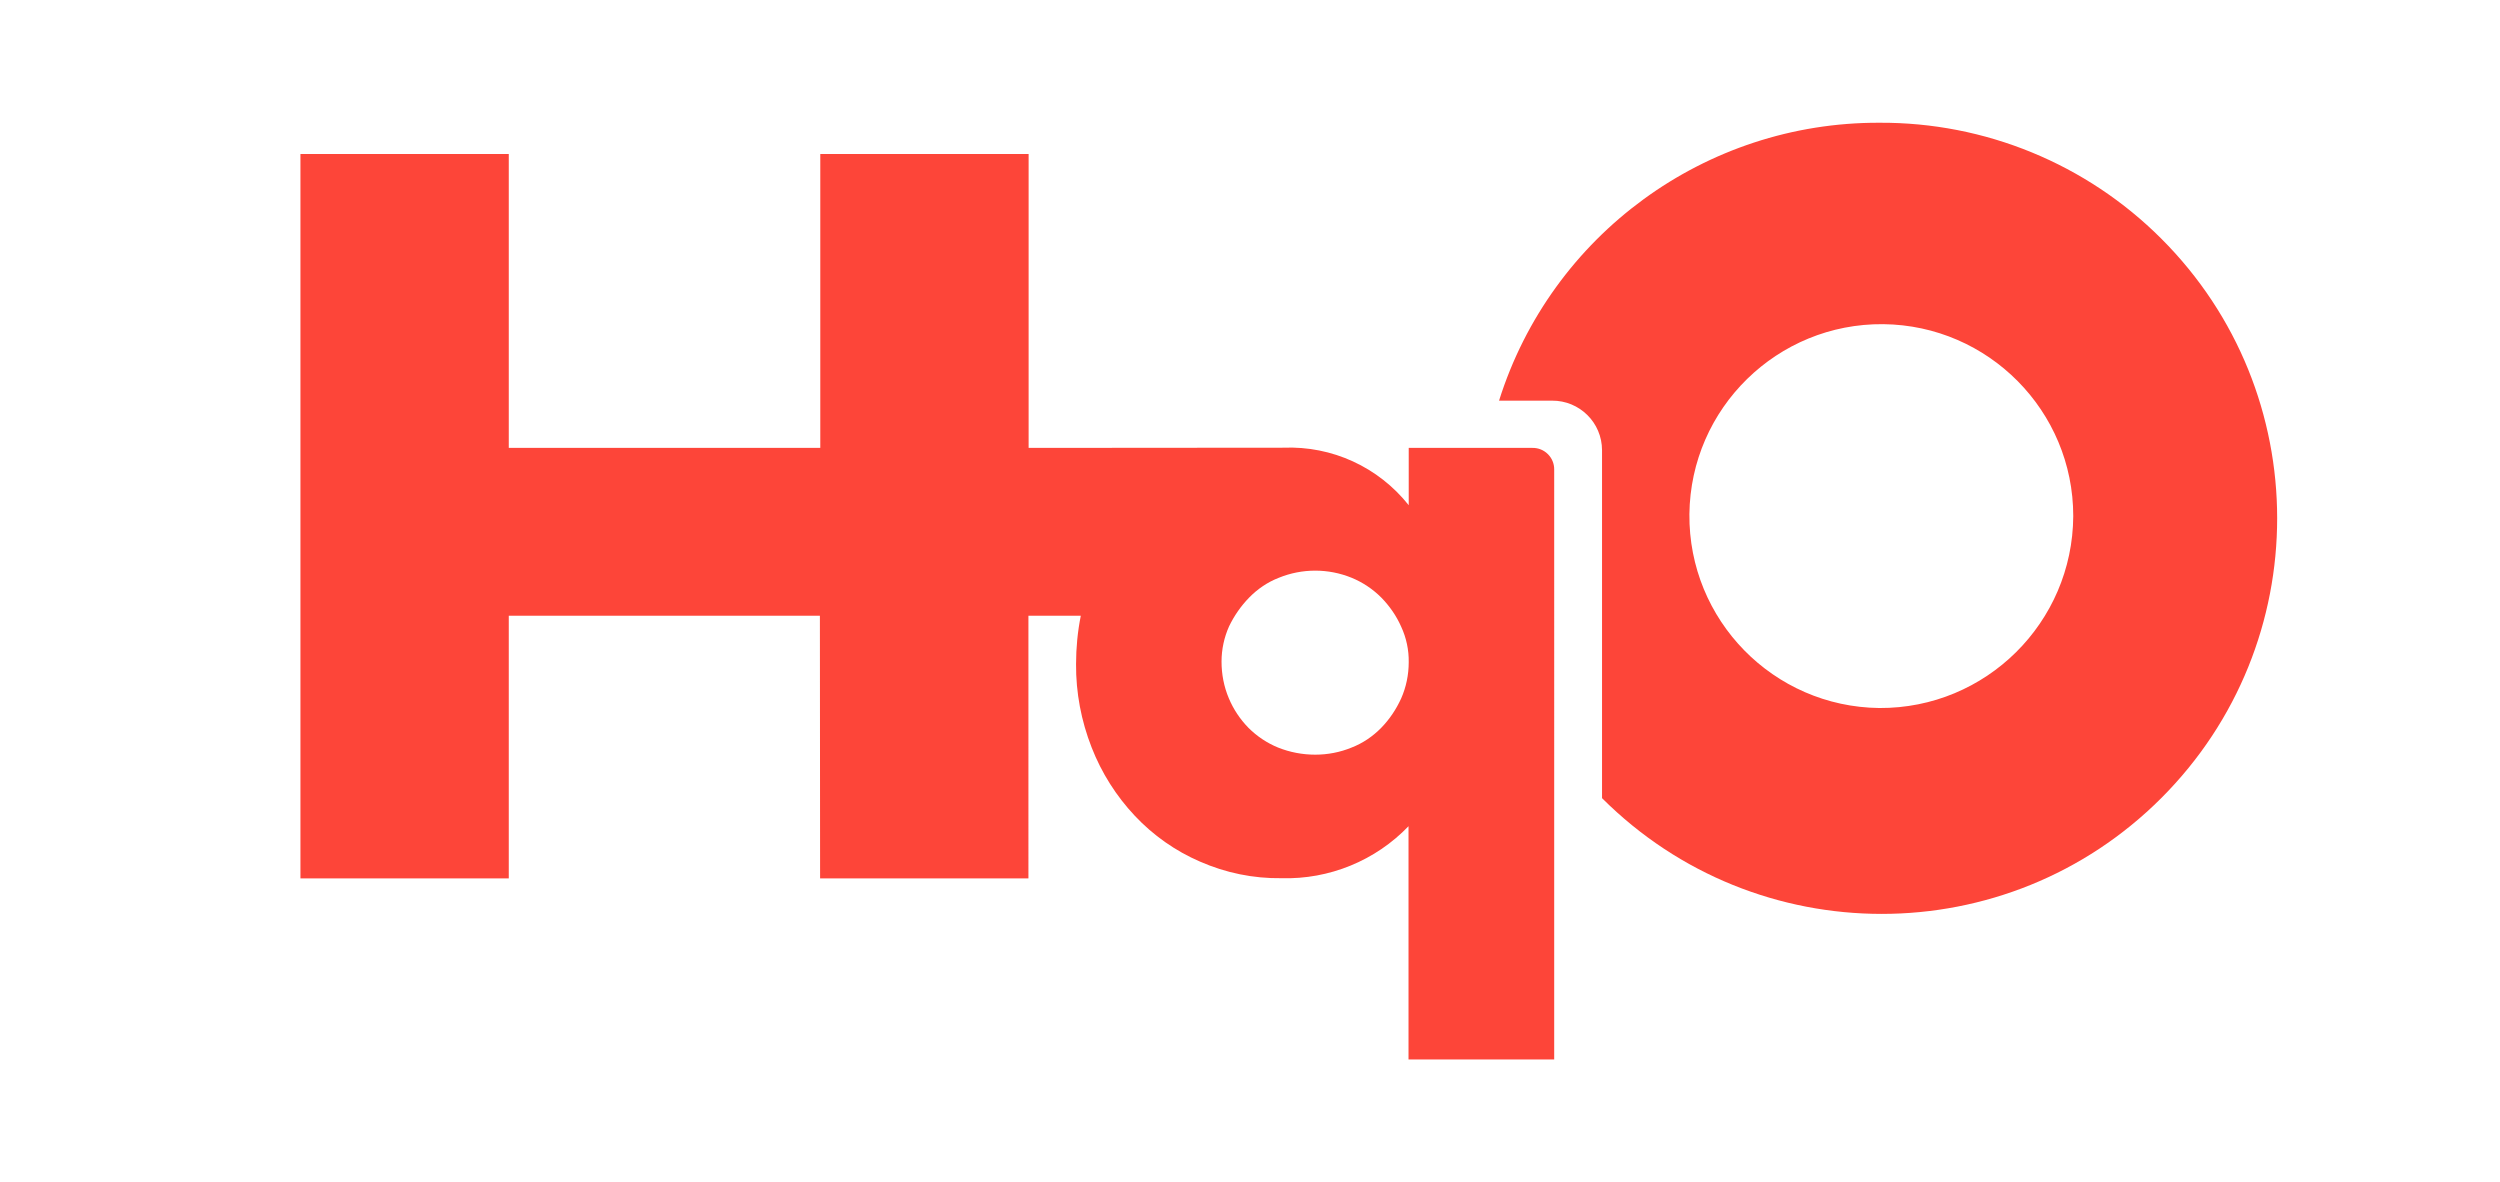 <?xml version="1.0" encoding="utf-8"?>
<!-- Generator: Adobe Illustrator 27.0.0, SVG Export Plug-In . SVG Version: 6.00 Build 0)  -->
<svg version="1.1" id="Layer_1" xmlns="http://www.w3.org/2000/svg" xmlns:xlink="http://www.w3.org/1999/xlink" x="0px" y="0px"
	 viewBox="0 0 1264.8 598.1" style="enable-background:new 0 0 1264.8 598.1;" xml:space="preserve">
<style type="text/css">
	.st0{fill:#FD4539;}
</style>
<g id="Header-Logo" transform="translate(0 0)">
	<path id="Path_1" class="st0" d="M708.9,353.3c-2.5,5.5-5.9,10.6-10.1,14.9c-4.2,4.3-9.3,7.8-15,10c-5.8,2.4-12.1,3.6-18.4,3.6
		c-6.4,0-12.8-1.2-18.8-3.6c-5.6-2.3-10.7-5.7-15-10c-4.2-4.3-7.6-9.4-9.9-14.9c-2.5-5.9-3.7-12.2-3.7-18.6c0-6.1,1.3-12.2,3.8-17.8
		c2.6-5.4,6-10.3,10.2-14.6c4.2-4.3,9.3-7.8,15-10c11.8-4.8,25-4.8,36.8,0c5.6,2.3,10.7,5.7,15,10c4.2,4.3,7.7,9.3,10.1,14.8
		c2.6,5.6,3.9,11.8,3.8,17.9C712.7,341.4,711.4,347.6,708.9,353.3 M775.3,226.6h-62.6v29c-15.3-19.3-38.8-30.1-63.4-29.1l-128.9,0.1
		V77.9H415v148.7H257.4V77.9H152v366.5h105.4V311.5h157.4l0.1,132.9h105.4V311.5h26.5c-1.6,8-2.4,16.2-2.4,24.5
		c-0.1,14.4,2.6,28.7,7.9,42.2c5,12.8,12.4,24.5,21.8,34.5c9.3,9.9,20.5,17.8,33,23.2c13,5.7,27,8.6,41.2,8.4
		c24.2,0.7,47.6-8.9,64.3-26.3v118h73.7V237.6C786.4,231.5,781.4,226.5,775.3,226.6L775.3,226.6"/>
	<path id="Path_2" class="st0" d="M950.8,358.2c-53.6-0.6-96.6-44.5-96.1-98.1c0.6-53.6,44.5-96.6,98.1-96.1
		c53.2,0.6,96.1,43.9,96.1,97.1C1048.6,315,1004.7,358.5,950.8,358.2 M950.8,62.1c-88-0.3-166,56.7-192.4,140.6h26.8
		c13.9-0.1,25.3,11.1,25.3,25.1v176c78.2,78.1,204.9,78.1,283-0.1s78.1-204.9-0.1-283C1055.6,82.9,1004.2,61.8,950.8,62.1"/>
</g>
</svg>
